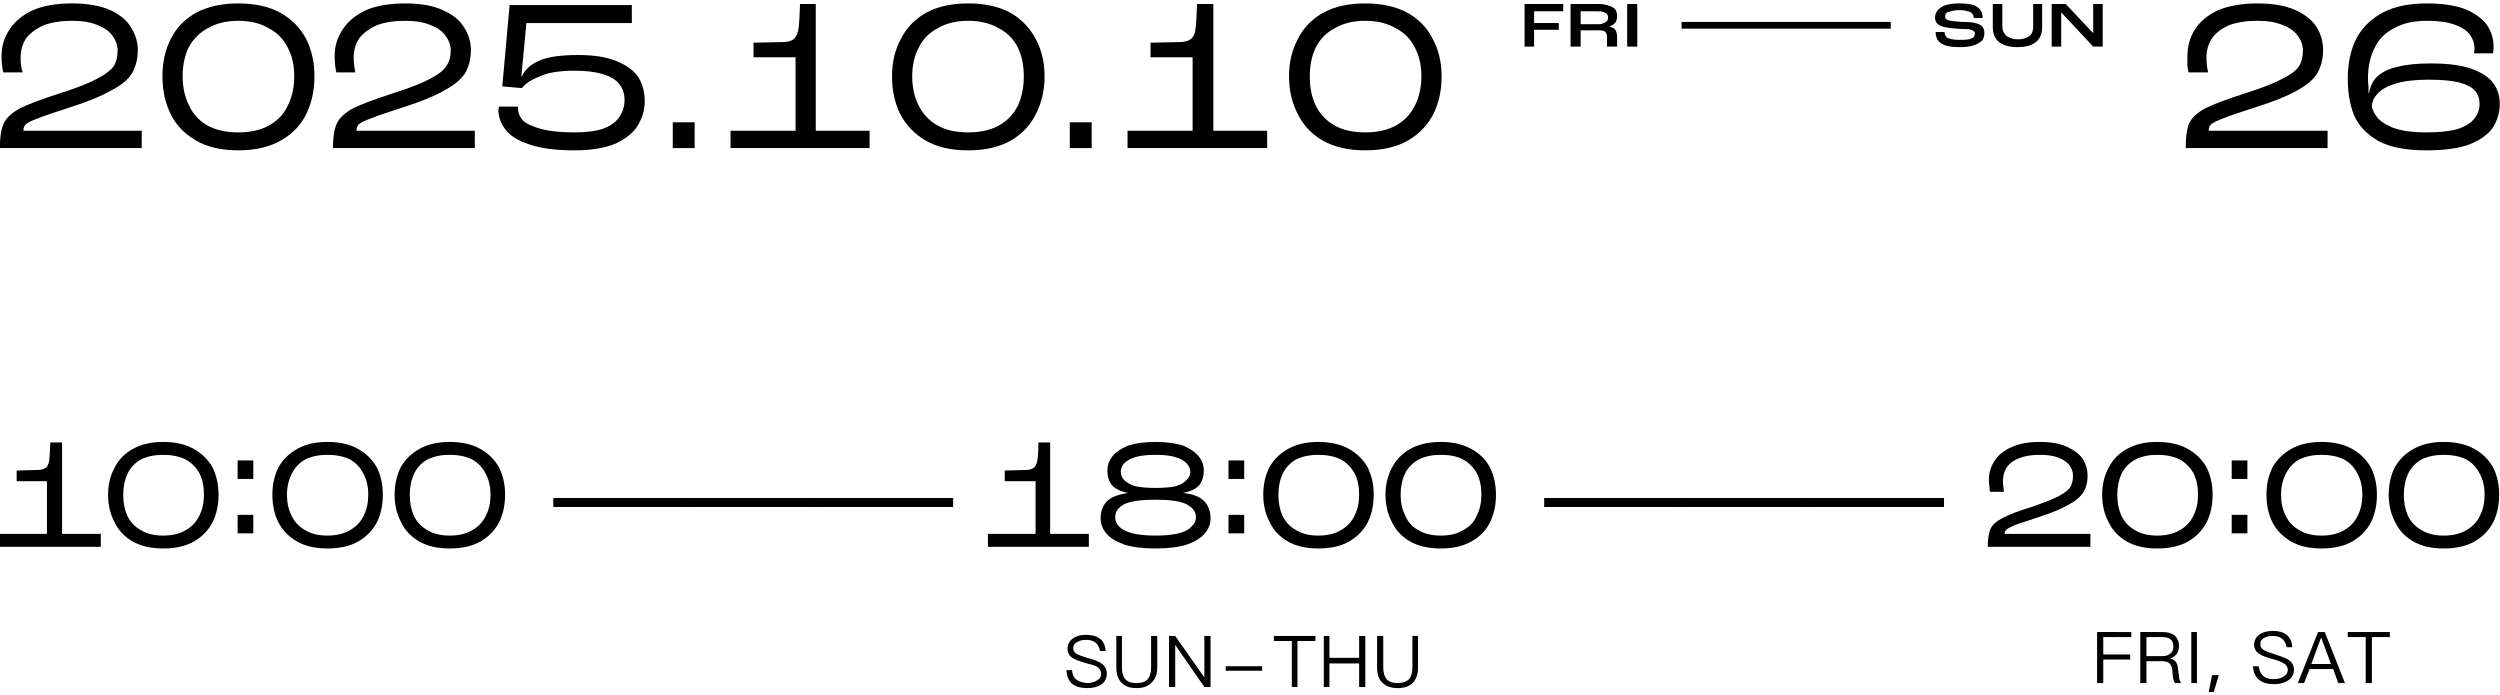 <svg version="1.2" xmlns="http://www.w3.org/2000/svg" viewBox="2047.027 1690.557 445.82 122.817" width="446" height="124">
	<title>date</title>
	<style>
		.s0 { fill: #000000 } 
	</style>
	<g id="Layer 1">
		<path id="&lt;Compound Path&gt;" class="s0" d="m2047 1785.2h8.4v-9.4h-5.4v-1.9l3.6-0.1q1.1 0 1.6-0.4 0.4-0.3 0.6-1.2 0.1-1 0.2-3.3h2.1v16.3h6.9v2.3h-18z"/>
		<path id="&lt;Compound Path&gt;" class="s0" d="m2070.6 1786.5q-2.2-1.3-3.2-3.5-1.1-2.1-1.1-4.8 0-2.7 1.2-4.9 1.1-2.1 3.3-3.3 2.2-1.2 5.3-1.2 3.2 0 5.4 1.2 2.2 1.2 3.4 3.3 1.1 2.2 1.1 4.9 0 2.7-1 4.8-1.1 2.2-3.3 3.5-2.2 1.3-5.6 1.3-3.3 0-5.5-1.3zm9.6-2q1.6-0.9 2.4-2.6 0.8-1.6 0.8-3.7 0-2.2-0.8-3.8-0.9-1.6-2.5-2.5-1.7-0.8-4-0.8-2.2 0-3.9 0.8-1.6 0.9-2.4 2.5-0.8 1.7-0.8 3.8 0 2.1 0.7 3.7 0.8 1.7 2.4 2.6 1.6 1 4 1 2.5 0 4.1-1z"/>
		<path id="&lt;Compound Path&gt;" class="s0" d="m2089.4 1772.1h2.8v3.3h-2.8zm0 9.7h2.8v3.3h-2.8z"/>
		<path id="&lt;Compound Path&gt;" class="s0" d="m2099.9 1786.5q-2.2-1.3-3.3-3.5-1-2.1-1-4.8 0-2.7 1.1-4.9 1.2-2.1 3.4-3.3 2.2-1.2 5.3-1.2 3.2 0 5.4 1.2 2.2 1.2 3.4 3.3 1.1 2.2 1.1 4.9 0 2.7-1 4.8-1.1 2.2-3.3 3.5-2.2 1.3-5.6 1.3-3.3 0-5.5-1.3zm9.6-2q1.6-0.9 2.4-2.6 0.8-1.6 0.8-3.7 0-2.2-0.9-3.8-0.8-1.6-2.4-2.5-1.7-0.8-4-0.8-2.2 0-3.9 0.8-1.6 0.9-2.4 2.5-0.9 1.7-0.9 3.8 0 2.1 0.8 3.7 0.8 1.7 2.4 2.6 1.6 1 4 1 2.5 0 4.1-1z"/>
		<path id="&lt;Compound Path&gt;" class="s0" d="m2121.7 1786.5q-2.2-1.3-3.2-3.5-1.1-2.1-1.1-4.8 0-2.7 1.1-4.9 1.2-2.1 3.4-3.3 2.2-1.2 5.3-1.2 3.2 0 5.4 1.2 2.2 1.2 3.4 3.3 1.1 2.2 1.1 4.9 0 2.7-1 4.8-1.1 2.2-3.3 3.5-2.2 1.3-5.6 1.3-3.3 0-5.5-1.3zm9.6-2q1.6-0.9 2.4-2.6 0.8-1.6 0.8-3.7 0-2.2-0.9-3.8-0.8-1.6-2.4-2.5-1.7-0.8-4-0.8-2.2 0-3.9 0.8-1.6 0.9-2.4 2.5-0.8 1.7-0.8 3.8 0 2.1 0.7 3.7 0.8 1.7 2.4 2.6 1.6 1 4 1 2.5 0 4.1-1z"/>
		<path id="&lt;Compound Path&gt;" class="s0" d="m2145.7 1778.8h25.2v1.6h-25.2z"/>
		<path id="&lt;Compound Path&gt;" class="s0" d="m2168.7 1778.8h25.2v1.6h-25.2z"/>
		<path id="&lt;Compound Path&gt;" class="s0" d="m2191.7 1778.8h25.3v1.6h-25.3z"/>
		<path id="&lt;Compound Path&gt;" class="s0" d="m2223.2 1785.2h8.5v-9.4h-5.5v-1.9l3.7-0.1q1 0 1.5-0.4 0.4-0.3 0.6-1.2 0.2-1 0.2-3.3h2.1v16.3h6.9v2.3h-18z"/>
		<path id="&lt;Compound Path&gt;" class="s0" d="m2247.5 1787.1q-2.2-0.8-3.2-2-1-1.2-1-2.7 0-1.7 1-2.9 1.1-1.2 3.9-1.6-2-0.4-2.9-1.4-0.8-1.1-0.8-2.6 0-1.3 0.8-2.4 0.9-1.2 2.8-2 2-0.7 5-0.7 3 0 5 0.7 1.9 0.8 2.8 2 0.8 1.1 0.8 2.4 0 1.5-0.8 2.6-0.9 1-2.9 1.4 2.8 0.3 3.9 1.6 1 1.2 1 2.9 0 1.5-1 2.7-1 1.2-3.2 2-2.2 0.7-5.6 0.7-3.4 0-5.6-0.7zm9.7-2q1.6-0.4 2.3-1.2 0.8-0.7 0.8-1.7 0-1.4-1.7-2.3-1.6-0.8-5.5-0.8-3.9 0-5.6 0.8-1.6 0.9-1.6 2.3 0 1 0.7 1.7 0.8 0.8 2.4 1.2 1.6 0.4 4.1 0.4 2.5 0 4.1-0.4zm-0.5-8.4q1.3-0.4 1.9-1.1 0.7-0.6 0.7-1.5 0-0.8-0.7-1.5-0.6-0.7-2-1.1-1.3-0.4-3.5-0.4-2.2 0-3.6 0.4-1.3 0.4-2 1.1-0.6 0.7-0.6 1.5 0 0.9 0.6 1.5 0.7 0.7 2 1.1 1.4 0.3 3.6 0.3 2.2 0 3.6-0.3z"/>
		<path id="&lt;Compound Path&gt;" class="s0" d="m2266.1 1772.1h2.8v3.3h-2.8zm0 9.7h2.8v3.3h-2.8z"/>
		<path id="&lt;Compound Path&gt;" class="s0" d="m2276.6 1786.5q-2.2-1.3-3.2-3.5-1.1-2.1-1.1-4.8 0-2.7 1.1-4.9 1.2-2.1 3.4-3.3 2.2-1.2 5.3-1.2 3.2 0 5.4 1.2 2.2 1.2 3.4 3.3 1.1 2.2 1.1 4.9 0 2.7-1 4.8-1.1 2.2-3.3 3.5-2.2 1.3-5.6 1.3-3.3 0-5.5-1.3zm9.6-2q1.6-0.9 2.4-2.6 0.8-1.6 0.8-3.7 0-2.2-0.8-3.8-0.9-1.6-2.5-2.5-1.7-0.8-4-0.8-2.2 0-3.9 0.8-1.6 0.9-2.4 2.5-0.8 1.7-0.8 3.8 0 2.1 0.7 3.7 0.8 1.7 2.4 2.6 1.6 1 4 1 2.5 0 4.1-1z"/>
		<path id="&lt;Compound Path&gt;" class="s0" d="m2298.4 1786.5q-2.2-1.3-3.2-3.5-1.1-2.1-1.1-4.8 0-2.7 1.2-4.9 1.1-2.1 3.3-3.3 2.2-1.2 5.4-1.2 3.1 0 5.3 1.2 2.3 1.2 3.4 3.3 1.1 2.2 1.1 4.9 0 2.7-1 4.8-1 2.2-3.3 3.5-2.2 1.3-5.5 1.3-3.4 0-5.6-1.3zm9.6-2q1.7-0.9 2.4-2.6 0.8-1.6 0.8-3.7 0-2.2-0.8-3.8-0.9-1.6-2.5-2.5-1.6-0.8-3.9-0.8-2.3 0-3.9 0.8-1.7 0.9-2.5 2.5-0.8 1.7-0.8 3.8 0 2.1 0.8 3.7 0.7 1.7 2.3 2.6 1.6 1 4.1 1 2.4 0 4-1z"/>
		<path id="&lt;Compound Path&gt;" class="s0" d="m2322.4 1778.8h25.2v1.6h-25.2z"/>
		<path id="&lt;Compound Path&gt;" class="s0" d="m2345.4 1778.8h25.3v1.6h-25.3z"/>
		<path id="&lt;Compound Path&gt;" class="s0" d="m2368.4 1778.8h25.3v1.6h-25.3z"/>
		<path id="&lt;Compound Path&gt;" class="s0" d="m2402 1784.3q0.5-1.1 2.1-1.9 1.6-0.9 5.2-2 3.2-1.1 4.8-1.9 1.5-0.8 2.1-1.6 0.5-0.8 0.5-2.1 0-0.9-0.6-1.8-0.7-0.9-2-1.4-1.3-0.5-3.3-0.5-2.2 0-3.7 0.6-1.4 0.5-2.2 1.6-0.7 1.1-0.7 2.5 0 0.6 0.1 1.1 0 0.5 0.1 0.8h-2.5q-0.1-0.3-0.1-0.9-0.1-0.5-0.1-1.2 0-1.9 1-3.4 1-1.6 3.1-2.5 2-0.9 5-0.9 3 0 4.9 0.9 1.9 0.9 2.8 2.2 0.8 1.4 0.8 2.9 0 1.7-0.7 2.9-0.8 1.3-2.7 2.3-1.9 1.1-5.3 2.2-3 1-4.2 1.4-1.2 0.5-1.5 0.8-0.4 0.3-0.4 0.8h15.3v2.3h-18.3q0-2.1 0.5-3.2z"/>
		<path id="&lt;Compound Path&gt;" class="s0" d="m2426.2 1786.5q-2.2-1.3-3.2-3.5-1.1-2.1-1.1-4.8 0-2.7 1.2-4.9 1.1-2.1 3.3-3.3 2.2-1.2 5.3-1.2 3.2 0 5.4 1.2 2.2 1.2 3.4 3.3 1.1 2.2 1.1 4.9 0 2.7-1 4.8-1.1 2.2-3.3 3.5-2.2 1.3-5.6 1.3-3.3 0-5.5-1.3zm9.6-2q1.6-0.9 2.4-2.6 0.8-1.6 0.8-3.7 0-2.2-0.8-3.8-0.9-1.6-2.5-2.5-1.7-0.8-4-0.8-2.2 0-3.8 0.8-1.7 0.9-2.5 2.5-0.8 1.7-0.8 3.8 0 2.1 0.7 3.7 0.8 1.7 2.4 2.6 1.6 1 4 1 2.5 0 4.1-1z"/>
		<path id="&lt;Compound Path&gt;" class="s0" d="m2445 1772.1h2.8v3.3h-2.8zm0 9.7h2.8v3.3h-2.8z"/>
		<path id="&lt;Compound Path&gt;" class="s0" d="m2455.5 1786.5q-2.2-1.3-3.3-3.5-1-2.1-1-4.8 0-2.7 1.1-4.9 1.2-2.1 3.4-3.3 2.2-1.2 5.3-1.2 3.2 0 5.4 1.2 2.2 1.2 3.4 3.3 1.1 2.2 1.1 4.9 0 2.7-1 4.8-1.1 2.2-3.3 3.5-2.2 1.3-5.6 1.3-3.3 0-5.5-1.3zm9.6-2q1.6-0.9 2.4-2.6 0.8-1.6 0.8-3.7 0-2.2-0.9-3.8-0.8-1.6-2.4-2.5-1.7-0.8-4-0.8-2.2 0-3.9 0.8-1.6 0.9-2.4 2.5-0.9 1.7-0.9 3.8 0 2.1 0.8 3.7 0.8 1.7 2.4 2.6 1.6 1 4 1 2.5 0 4.1-1z"/>
		<path id="&lt;Compound Path&gt;" class="s0" d="m2477.3 1786.5q-2.2-1.3-3.2-3.5-1.1-2.1-1.1-4.8 0-2.7 1.1-4.9 1.2-2.1 3.4-3.3 2.2-1.2 5.3-1.2 3.2 0 5.4 1.2 2.2 1.2 3.4 3.3 1.1 2.2 1.1 4.9 0 2.7-1 4.8-1.1 2.2-3.3 3.5-2.2 1.3-5.6 1.3-3.3 0-5.5-1.3zm9.6-2q1.6-0.9 2.4-2.6 0.8-1.6 0.8-3.7 0-2.2-0.9-3.8-0.8-1.6-2.4-2.5-1.7-0.8-4-0.8-2.2 0-3.9 0.8-1.6 0.9-2.4 2.5-0.8 1.7-0.8 3.8 0 2.1 0.7 3.7 0.8 1.7 2.4 2.6 1.6 1 4 1 2.5 0 4.1-1z"/>
		<path id="&lt;Compound Path&gt;" class="s0" d="m2427.1 1802.7v0.9h-5v3.1h4.8v0.9h-4.8v4.2h-1.1v-9.1z"/>
		<path id="&lt;Compound Path&gt;" class="s0" d="m2432.7 1802.7q1.3 0 2.1 0.6 0.8 0.7 0.8 1.9 0 0.8-0.4 1.4-0.5 0.6-1.2 0.8 1.3 0.3 1.4 1.7l0.2 1.4q0 0.8 0.4 1.3h-1.1q-0.3-0.4-0.4-1.2l-0.1-1.2q-0.1-0.8-0.6-1.2-0.4-0.3-1.3-0.3h-2.7v3.9h-1.1v-9.1zm-2.9 4.3h2.8q1 0 1.5-0.5 0.5-0.4 0.5-1.2 0-0.9-0.5-1.3-0.5-0.4-1.5-0.4h-2.8z"/>
		<path id="&lt;Compound Path&gt;" class="s0" d="m2438.8 1802.7v9.1h-1v-9.1z"/>
		<path id="&lt;Compound Path&gt;" class="s0" d="m2442.7 1810.4l-0.9 3h-0.9l0.6-3z"/>
		<path id="&lt;Compound Path&gt;" class="s0" d="m2454.8 1803.2q0.9 0.7 1 2.2h-1q-0.2-1-0.8-1.5-0.6-0.5-1.7-0.5-1 0-1.6 0.4-0.6 0.3-0.6 1.1 0 0.7 0.8 1.1 0.3 0.2 1.6 0.6 1.8 0.6 2.4 0.9 1.2 0.7 1.2 1.9 0 1.2-1 1.9-1 0.7-2.6 0.7-1.6 0-2.5-0.7-1.1-0.8-1.2-2.5h1q0.2 1.2 0.9 1.8 0.6 0.5 1.8 0.5 1.1 0 1.8-0.5 0.7-0.4 0.7-1.1 0-0.9-0.9-1.3-0.4-0.3-1.9-0.7-1.7-0.5-2.1-0.8-1.1-0.6-1.1-1.7 0-1.2 1-1.9 0.9-0.6 2.4-0.6 1.5 0 2.4 0.7z"/>
		<path id="&lt;Compound Path&gt;" class="s0" d="m2461.6 1802.7l3.6 9.1h-1.2l-0.9-2.5h-4.2l-1 2.5h-1.1l3.6-9.1zm1.1 5.7l-1.7-4.6h-0.1l-1.7 4.6z"/>
		<path id="&lt;Compound Path&gt;" class="s0" d="m2473.2 1802.7v0.9h-3.2v8.2h-1.1v-8.2h-3.2v-0.9z"/>
		<path id="&lt;Compound Path&gt;" class="s0" d="m2243.2 1803.9q0.9 0.7 1 2.2h-1q-0.2-1-0.8-1.5-0.6-0.5-1.7-0.5-1 0-1.6 0.4-0.7 0.3-0.7 1.1 0 0.7 0.8 1.1 0.4 0.2 1.7 0.6 1.8 0.5 2.4 0.9 1.1 0.7 1.1 1.9 0 1.2-0.9 1.9-1 0.7-2.6 0.7-1.6 0-2.6-0.7-1-0.8-1.1-2.5h1q0.1 1.2 0.8 1.7 0.7 0.5 1.9 0.6 1.1 0 1.8-0.5 0.7-0.4 0.7-1.1 0-0.9-0.9-1.4-0.4-0.2-2-0.6-1.6-0.5-2.1-0.8-1-0.6-1-1.7 0-1.2 1-1.9 0.9-0.6 2.3-0.6 1.6 0 2.5 0.7z"/>
		<path id="&lt;Compound Path&gt;" class="s0" d="m2247.1 1803.4v5.6q0 1.4 0.6 2.1 0.6 0.7 2 0.7 1.4 0 2-0.7 0.6-0.7 0.6-2.1v-5.6h1.1v5.6q0 1.8-1 2.7-0.9 1-2.7 1-1.8 0-2.7-1-0.9-0.9-0.9-2.7v-5.6z"/>
		<path id="&lt;Compound Path&gt;" class="s0" d="m2256.6 1803.4l5.2 7.4v-7.4h1.1v9.1h-1.1l-5.2-7.5v7.5h-1.1v-9.1z"/>
		<path id="&lt;Compound Path&gt;" class="s0" d="m2272.1 1808.8v0.8h-6.5v-0.8z"/>
		<path id="&lt;Compound Path&gt;" class="s0" d="m2281.6 1803.4v0.9h-3.2v8.2h-1v-8.2h-3.2v-0.9z"/>
		<path id="&lt;Compound Path&gt;" class="s0" d="m2284.1 1803.4v3.9h5.3v-3.9h1.1v9.1h-1.1v-4.2h-5.3v4.2h-1v-9.1z"/>
		<path id="&lt;Compound Path&gt;" class="s0" d="m2293.7 1803.4v5.6q0 1.4 0.6 2.1 0.6 0.7 2 0.7 1.3 0 2-0.7 0.6-0.7 0.6-2.1v-5.6h1v5.6q0 1.8-0.9 2.7-0.9 1-2.7 1-1.8 0-2.8-1-0.9-0.9-0.9-2.7v-5.6z"/>
		<path id="&lt;Compound Path&gt;" class="s0" d="m2047.7 1712q0.7-1.5 2.9-2.7 2.2-1.1 7.2-2.7 4.4-1.4 6.6-2.6 2.1-1.1 2.9-2.2 0.7-1.1 0.7-2.8 0-1.4-0.9-2.6-0.8-1.2-2.6-1.9-1.8-0.8-4.6-0.8-3 0-5.1 0.8-2 0.9-3.1 2.3-1 1.5-1 3.5 0 0.8 0.1 1.5 0.1 0.7 0.3 1.1h-3.5q-0.1-0.4-0.2-1.2-0.1-0.8-0.1-1.7 0-2.6 1.4-4.7 1.4-2.2 4.2-3.5 2.8-1.2 7-1.2 4.1 0 6.8 1.2 2.6 1.2 3.7 3.1 1.2 1.9 1.2 4 0 2.3-1 4.1-1 1.7-3.7 3.1-2.6 1.5-7.3 3-4.1 1.3-5.8 2-1.7 0.6-2.1 1-0.5 0.4-0.5 1.2h21.1v3.1h-25.3q0-2.9 0.7-4.4z"/>
		<path id="&lt;Compound Path&gt;" class="s0" d="m2081.9 1715q-3.1-1.8-4.5-4.8-1.4-2.9-1.4-6.6 0-3.8 1.5-6.7 1.5-3 4.6-4.7 3.1-1.6 7.4-1.6 4.4 0 7.4 1.6 3.1 1.7 4.7 4.7 1.5 2.9 1.5 6.7 0 3.7-1.4 6.6-1.4 3-4.5 4.8-3.1 1.8-7.7 1.8-4.6 0-7.6-1.8zm13.2-2.7q2.3-1.3 3.3-3.6 1.1-2.2 1.1-5.1 0-3-1.2-5.2-1.1-2.2-3.4-3.4-2.2-1.3-5.4-1.3-3.1 0-5.4 1.3-2.2 1.2-3.4 3.4-1.1 2.2-1.1 5.2 0 2.9 1.1 5.1 1 2.3 3.2 3.6 2.3 1.3 5.6 1.3 3.4 0 5.6-1.3z"/>
		<path id="&lt;Compound Path&gt;" class="s0" d="m2107.1 1712q0.7-1.5 2.9-2.7 2.2-1.1 7.2-2.7 4.4-1.4 6.6-2.6 2.1-1.1 2.8-2.2 0.8-1.1 0.8-2.8 0-1.4-0.9-2.6-0.8-1.2-2.6-1.9-1.8-0.8-4.6-0.8-3 0-5.1 0.8-2 0.9-3.1 2.3-1 1.5-1 3.5 0 0.8 0.1 1.5 0.1 0.7 0.2 1.1h-3.4q-0.1-0.4-0.2-1.2-0.1-0.8-0.1-1.7 0-2.6 1.4-4.7 1.4-2.2 4.2-3.5 2.8-1.2 7-1.2 4.1 0 6.7 1.2 2.7 1.2 3.8 3.1 1.2 1.9 1.2 4 0 2.3-1 4.1-1.1 1.7-3.7 3.1-2.6 1.5-7.3 3-4.1 1.3-5.8 2-1.7 0.6-2.1 1-0.5 0.4-0.5 1.2h21.1v3.1h-25.3q0-2.9 0.7-4.4z"/>
		<path id="&lt;Compound Path&gt;" class="s0" d="m2141.3 1715.7q-3-1-4.2-2.7-1.2-1.6-1.2-3.5 0.1-0.2 0.1-0.5h3.4q0 0.2 0 0.3 0 1.2 0.9 2.2 1 0.9 3.3 1.5 2.2 0.6 5.9 0.6 3.2 0 5.2-0.7 2-0.8 2.8-2.1 0.9-1.3 0.9-3 0-1.7-1-2.9-0.9-1.1-2.9-1.7-2-0.6-5-0.6-4 0-6.2 1-2.3 0.9-3.2 2.1l-3.5-0.3 1.3-14.5h21.8v3.2h-18.8l-0.9 9.5h0.1q0.8-1.8 3.1-2.8 2.3-1 6.9-1 4.3 0 6.9 1.1 2.7 1.1 3.9 2.9 1.1 1.9 1.1 4.2 0 2.3-1.2 4.3-1.2 2-4 3.3-2.9 1.2-7.3 1.2-5.2 0-8.2-1.1z"/>
		<path id="&lt;Compound Path&gt;" class="s0" d="m2167 1711.8h3.9v4.6h-3.9z"/>
		<path id="&lt;Compound Path&gt;" class="s0" d="m2177.3 1713.3h11.6v-13.1h-7.5v-2.6l5-0.1q1.5 0 2.1-0.5 0.6-0.4 0.9-1.7 0.2-1.4 0.3-4.6h2.8v22.6h9.6v3.1h-24.8z"/>
		<path id="&lt;Compound Path&gt;" class="s0" d="m2212 1715q-3-1.8-4.5-4.8-1.4-2.9-1.4-6.6 0-3.8 1.6-6.7 1.5-3 4.6-4.7 3-1.6 7.4-1.6 4.3 0 7.4 1.6 3 1.7 4.6 4.7 1.6 2.9 1.6 6.7 0 3.7-1.5 6.6-1.4 3-4.4 4.8-3.1 1.8-7.7 1.8-4.7 0-7.7-1.8zm13.3-2.7q2.2-1.3 3.3-3.6 1-2.2 1-5.1 0-3-1.1-5.2-1.1-2.2-3.4-3.4-2.3-1.3-5.4-1.3-3.2 0-5.4 1.3-2.3 1.2-3.4 3.4-1.2 2.2-1.2 5.2 0 2.9 1.1 5.1 1.1 2.3 3.3 3.6 2.2 1.3 5.6 1.3 3.3 0 5.6-1.3z"/>
		<path id="&lt;Compound Path&gt;" class="s0" d="m2237.8 1711.8h3.9v4.6h-3.9z"/>
		<path id="&lt;Compound Path&gt;" class="s0" d="m2248.1 1713.3h11.6v-13.1h-7.5v-2.6l5-0.1q1.5 0 2.1-0.5 0.7-0.4 0.9-1.7 0.2-1.4 0.3-4.6h2.9v22.6h9.6v3.1h-24.9z"/>
		<path id="&lt;Compound Path&gt;" class="s0" d="m2282.8 1715q-3-1.8-4.4-4.8-1.5-2.9-1.5-6.6 0-3.8 1.6-6.7 1.5-3 4.6-4.7 3-1.6 7.4-1.6 4.3 0 7.4 1.6 3.1 1.7 4.6 4.7 1.6 2.9 1.6 6.7 0 3.7-1.4 6.6-1.5 3-4.5 4.8-3.1 1.8-7.7 1.8-4.6 0-7.7-1.8zm13.3-2.7q2.2-1.3 3.3-3.6 1.1-2.2 1.1-5.1 0-3-1.2-5.2-1.1-2.2-3.4-3.4-2.3-1.3-5.4-1.3-3.2 0-5.4 1.3-2.3 1.2-3.4 3.4-1.1 2.2-1.1 5.2 0 2.9 1 5.1 1.1 2.3 3.3 3.6 2.2 1.3 5.6 1.3 3.3 0 5.6-1.3z"/>
		<path id="&lt;Compound Path&gt;" class="s0" d="m2437.4 1712q0.7-1.5 2.9-2.7 2.2-1.1 7.2-2.7 4.4-1.4 6.6-2.6 2.2-1.1 2.9-2.2 0.7-1.1 0.7-2.8 0-1.4-0.9-2.6-0.8-1.2-2.6-1.9-1.8-0.8-4.6-0.8-3 0-5.1 0.8-2 0.9-3 2.3-1 1.5-1 3.5 0 0.8 0.1 1.5 0.1 0.7 0.2 1.1h-3.5q-0.1-0.4-0.2-1.2 0-0.8 0-1.7 0-2.6 1.3-4.7 1.4-2.2 4.2-3.5 2.9-1.2 7-1.2 4.1 0 6.8 1.2 2.6 1.2 3.8 3.1 1.1 1.9 1.1 4 0 2.3-1 4.1-1 1.7-3.6 3.1-2.6 1.5-7.4 3-4.1 1.3-5.8 2-1.6 0.6-2.1 1-0.5 0.4-0.5 1.2h21.2v3.1h-25.3q0-2.9 0.6-4.4z"/>
		<path id="&lt;Compound Path&gt;" class="s0" d="m2471.1 1715.1q-3.1-1.8-4.3-4.6-1.1-2.8-1.1-6.5 0-4 1.5-7.1 1.6-3 4.8-4.7 3.1-1.6 7.8-1.6 4.1 0 6.8 1 2.6 1.1 3.9 2.8 1.2 1.8 1.2 3.9 0 0.7-0.1 1.2h-3.4q0.1-0.3 0.1-0.8 0-1.4-0.8-2.5-0.8-1.1-2.7-1.8-1.9-0.7-5-0.7-3.5 0-5.8 1.3-2.4 1.2-3.5 3.5-1.2 2.3-1.2 5.5 0 0.7 0.1 1.4 0 0.6 0 1.2h0.1q0.3-1.9 1.5-3 1.3-1.2 3.6-1.7 2.3-0.6 5.9-0.6 4.7 0 7.4 1 2.7 1 3.8 2.6 1.1 1.5 1.1 3.6 0 2.3-1.2 4.2-1.2 1.8-4.1 3-2.9 1.1-7.8 1.1-5.5 0-8.6-1.7zm14.2-2.1q2.1-0.7 3-1.9 0.9-1.1 0.9-2.6 0-1.4-0.8-2.3-0.7-0.9-2.8-1.5-2-0.5-5.5-0.5-3.6 0-5.9 0.7-2.2 0.7-3.2 1.8-1 1.1-1 2.3 0.1 0.7 0.8 1.7 0.7 1.1 2.8 2 2.2 0.9 6.1 0.9 3.5 0 5.6-0.6z"/>
		<path id="&lt;Path&gt;" class="s0" d="m2384.2 1695.1h-37.3v-1.2h37.3z"/>
		<path id="&lt;Compound Path&gt;" class="s0" d="m2393.7 1698q-0.9-0.4-1.2-1-0.3-0.6-0.3-1.3h1.6q0 0.4 0.2 0.7 0.2 0.4 0.8 0.5 0.6 0.2 1.7 0.2 1.1 0 1.7-0.1 0.6-0.2 0.8-0.4 0.2-0.3 0.2-0.6 0-0.4-0.3-0.5-0.2-0.2-0.8-0.3-0.6 0-2.2-0.1-1.4-0.1-2.2-0.3-0.8-0.2-1.2-0.6-0.4-0.4-0.4-1.1 0-0.7 0.5-1.3 0.5-0.6 1.4-0.9 1-0.3 2.4-0.3 1.7 0 2.6 0.3 0.9 0.4 1.2 0.9 0.4 0.6 0.4 1.4h-1.6q0-0.5-0.3-0.8-0.2-0.3-0.8-0.4-0.5-0.2-1.5-0.2-0.9 0-1.4 0.2-0.6 0.1-0.9 0.3-0.2 0.3-0.2 0.6 0 0.4 0.2 0.5 0.2 0.2 0.8 0.3 0.6 0.1 2.1 0.2 1.5 0 2.3 0.2 0.8 0.2 1.2 0.6 0.4 0.4 0.4 1.2 0 0.6-0.3 1.2-0.4 0.5-1.4 0.9-1 0.4-2.7 0.4-1.8 0-2.8-0.4z"/>
		<path id="&lt;Compound Path&gt;" class="s0" d="m2404.4 1698q-1-0.4-1.5-1.2-0.5-0.8-0.5-1.9v-4.2h1.7v4q0 0.8 0.4 1.3 0.3 0.5 0.9 0.7 0.6 0.3 1.5 0.3 0.9 0 1.5-0.3 0.6-0.2 0.9-0.7 0.3-0.5 0.3-1.3v-4h1.6v4.2q0 1.1-0.5 1.9-0.5 0.8-1.5 1.2-1 0.4-2.4 0.4-1.4 0-2.4-0.4z"/>
		<path id="&lt;Compound Path&gt;" class="s0" d="m2412.9 1690.7h2.5l4.9 5.2v-5.2h1.7v7.6h-1.7l-5.7-6.1v6.1h-1.7z"/>
		<path id="&lt;Compound Path&gt;" class="s0" d="m2318.9 1690.7h6.9v1.3h-5.2v2.1h4.4v1.2h-4.4v3h-1.7z"/>
		<path id="&lt;Compound Path&gt;" class="s0" d="m2327.1 1690.7h4.8q1.3 0 2 0.3 0.8 0.2 1.2 0.7 0.3 0.5 0.3 1.2 0 0.7-0.3 1.1-0.4 0.5-1.1 0.7 0.6 0.2 0.9 0.4 0.3 0.3 0.4 0.7 0.1 0.4 0.1 0.9v1.6h-1.8v-1.6q0-0.5-0.1-0.7-0.1-0.3-0.5-0.5-0.3-0.1-0.8-0.1h-3.3v2.9h-1.8zm5.9 3.4q0.4-0.1 0.6-0.4 0.2-0.2 0.2-0.6 0-0.3-0.2-0.6-0.2-0.2-0.7-0.4-0.4-0.1-1.1-0.1h-2.9v2.3h3.2q0.6 0 0.9-0.2z"/>
		<path id="&lt;Compound Path&gt;" class="s0" d="m2337.2 1690.7h1.8v7.6h-1.8z"/>
	</g>
</svg>